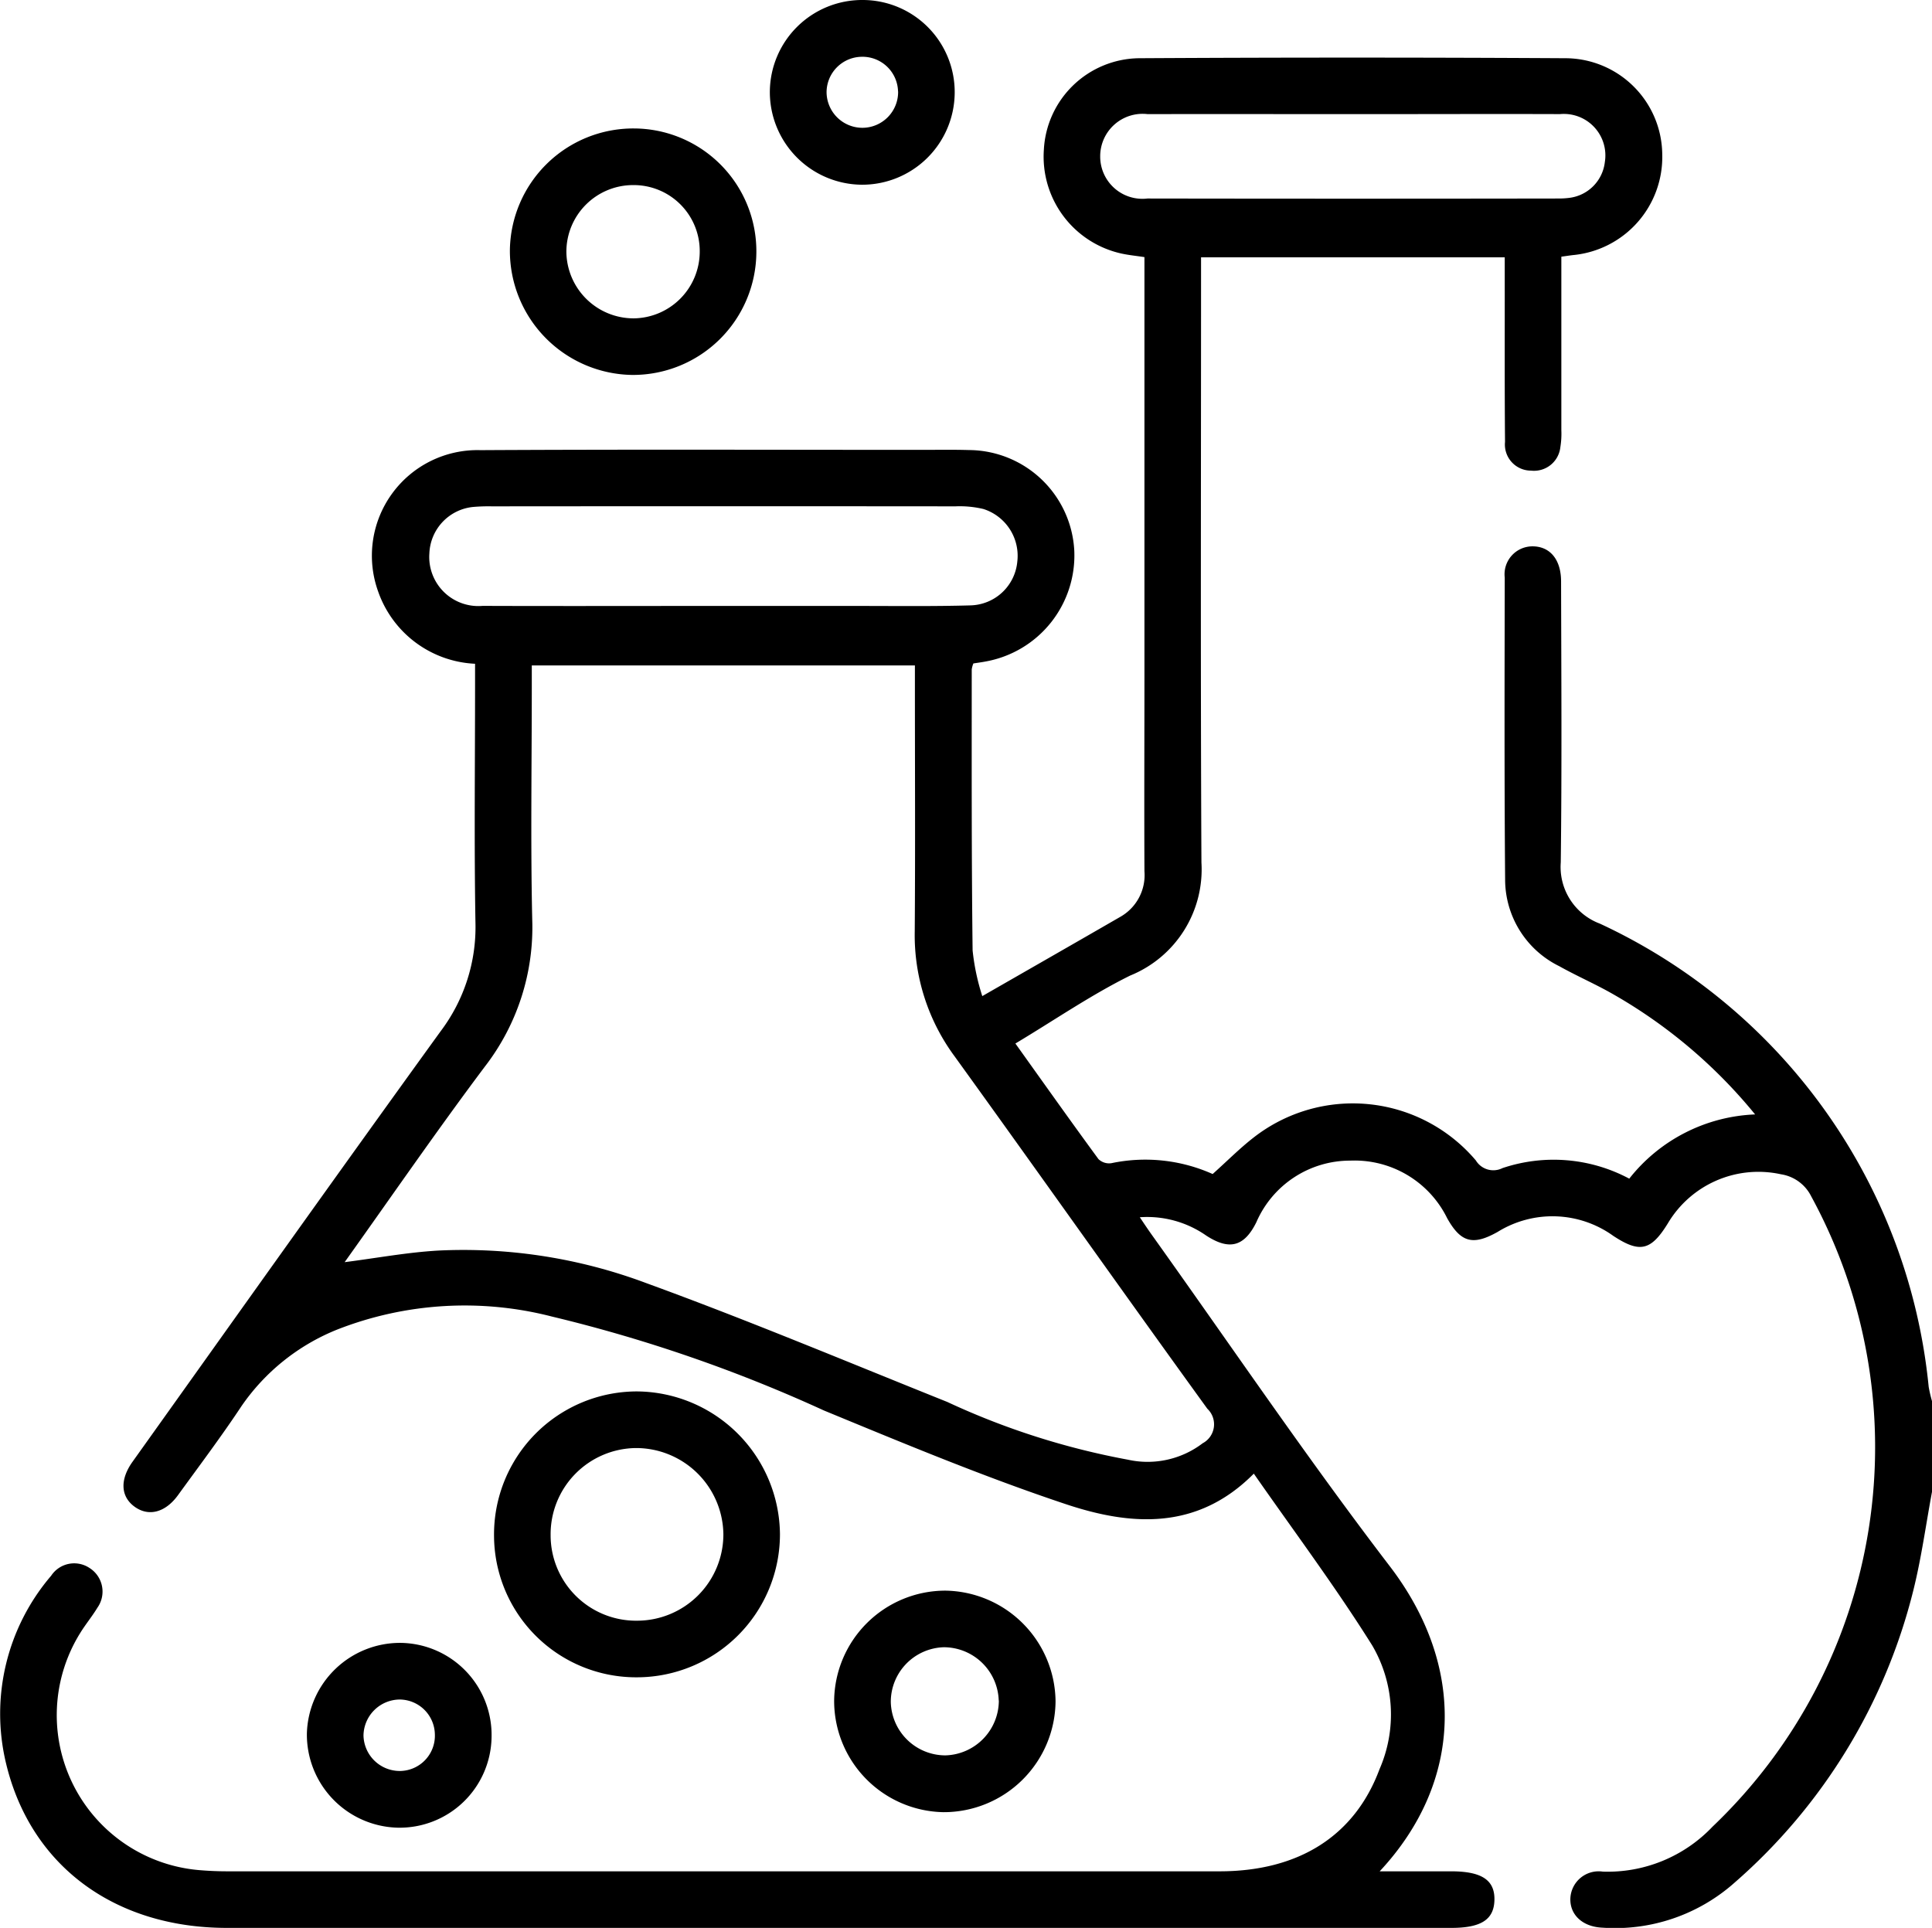 <svg xmlns="http://www.w3.org/2000/svg" width="79.828" height="79.664" viewBox="0 0 79.828 79.664"><g transform="translate(747.291 -70.425)"><path d="M-667.463,141.088c-.251,1.348-.435,2.712-.764,4.041a23.549,23.549,0,0,1-7.392,12.106,7.43,7.43,0,0,1-5.456,1.862c-.828-.032-1.359-.537-1.33-1.216a1.17,1.17,0,0,1,1.342-1.1,5.974,5.974,0,0,0,4.533-1.859,21.661,21.661,0,0,0,4.076-26.045,1.68,1.68,0,0,0-1.246-.911,4.351,4.351,0,0,0-4.679,2.03c-.7,1.135-1.162,1.231-2.251.516a4.3,4.3,0,0,0-4.779-.166c-1.021.575-1.523.44-2.086-.564a4.261,4.261,0,0,0-4-2.381,4.223,4.223,0,0,0-3.886,2.548c-.5,1.01-1.116,1.17-2.069.55a4.263,4.263,0,0,0-2.745-.758c.2.3.355.53.515.754,3.26,4.565,6.408,9.215,9.814,13.667,3.154,4.123,3.027,8.913-.418,12.606h2.948c1.272,0,1.816.364,1.793,1.194-.022.8-.549,1.144-1.782,1.144q-25.293,0-50.586,0c-4.662,0-8.13-2.584-9.134-6.814a8.767,8.767,0,0,1,1.868-7.738,1.14,1.14,0,0,1,1.585-.32,1.153,1.153,0,0,1,.325,1.642c-.215.355-.482.677-.7,1.029a6.427,6.427,0,0,0,4.9,9.813c.388.033.778.05,1.167.05q20.5,0,41,0c3.279,0,5.586-1.47,6.608-4.217a5.646,5.646,0,0,0-.3-5.116c-1.51-2.412-3.222-4.7-4.893-7.1-2.338,2.363-5.09,2.155-7.766,1.262-3.388-1.13-6.7-2.512-10-3.873a61.312,61.312,0,0,0-11.232-3.879,14.447,14.447,0,0,0-8.873.536,8.759,8.759,0,0,0-3.955,3.162c-.831,1.255-1.739,2.459-2.623,3.679-.523.722-1.213.9-1.792.483s-.62-1.114-.092-1.856c4.239-5.94,8.463-11.89,12.738-17.8a7.143,7.143,0,0,0,1.434-4.492c-.056-3.273-.016-6.547-.016-9.821v-.866a4.461,4.461,0,0,1-4-2.974,4.363,4.363,0,0,1,4.224-5.853c6.08-.034,12.159-.012,18.239-.012.65,0,1.3-.012,1.949.008a4.386,4.386,0,0,1,4.347,4.152,4.454,4.454,0,0,1-3.641,4.581c-.176.035-.354.057-.528.085a1.028,1.028,0,0,0-.068.245c0,3.871-.011,7.742.036,11.612a9.228,9.228,0,0,0,.4,1.889c1.978-1.135,3.84-2.2,5.7-3.274a1.98,1.98,0,0,0,1-1.887c-.013-2.754,0-5.508,0-8.262q0-8.068,0-16.135v-.979c-.346-.052-.65-.082-.945-.146a4.1,4.1,0,0,1-3.211-4.289,3.988,3.988,0,0,1,3.93-3.783q8.807-.051,17.615,0a4.011,4.011,0,0,1,4.006,3.955,4.073,4.073,0,0,1-3.7,4.181c-.125.015-.248.034-.469.065v.858q0,3.157,0,6.313a3.474,3.474,0,0,1-.041.7,1.094,1.094,0,0,1-1.212.969,1.078,1.078,0,0,1-1.074-1.188c-.02-2.208-.01-4.417-.012-6.625,0-.309,0-.618,0-1h-12.548V91c0,8.028-.025,16.057.016,24.085a4.732,4.732,0,0,1-2.947,4.67c-1.615.8-3.111,1.831-4.74,2.807,1.227,1.717,2.317,3.256,3.433,4.777a.635.635,0,0,0,.532.168,6.812,6.812,0,0,1,4.185.448c.612-.548,1.123-1.066,1.693-1.508a6.66,6.66,0,0,1,9.183.947.844.844,0,0,0,1.1.316,6.63,6.63,0,0,1,5.238.436,6.969,6.969,0,0,1,5.2-2.654,21,21,0,0,0-5.884-4.978c-.72-.412-1.486-.742-2.209-1.148a3.992,3.992,0,0,1-2.236-3.586c-.035-4.157-.023-8.314-.016-12.471a1.154,1.154,0,0,1,1.149-1.291c.715,0,1.177.538,1.179,1.445.009,3.871.035,7.743-.013,11.614a2.5,2.5,0,0,0,1.618,2.532A23.655,23.655,0,0,1-667.6,136.749a5.825,5.825,0,0,0,.14.6Zm-65.59-9.491c1.335-.17,2.611-.41,3.9-.481a21.53,21.53,0,0,1,8.564,1.346c4.187,1.525,8.3,3.252,12.437,4.91a30.967,30.967,0,0,0,7.461,2.386,3.753,3.753,0,0,0,3.094-.679.885.885,0,0,0,.192-1.425c-3.5-4.835-6.944-9.716-10.44-14.558a8.43,8.43,0,0,1-1.65-5.162c.025-3.351.007-6.7.007-10.053v-.941h-15.83v.907c0,3.2-.053,6.391.018,9.585a9.406,9.406,0,0,1-1.958,6.085C-729.252,126.175-731.136,128.913-733.053,131.6Zm15.67-27.116q2.8,0,5.608,0c1.532,0,3.064.02,4.595-.024a1.992,1.992,0,0,0,1.923-1.81,2.03,2.03,0,0,0-1.4-2.172,4.219,4.219,0,0,0-1.155-.11q-9.58-.009-19.16,0a7.334,7.334,0,0,0-.778.026,2.007,2.007,0,0,0-1.8,1.921,2.028,2.028,0,0,0,2.2,2.166C-724.029,104.49-720.706,104.479-717.383,104.481Zm26.07-20.323c-2.853,0-5.707-.007-8.56,0a1.752,1.752,0,0,0-1.959,1.74,1.745,1.745,0,0,0,1.952,1.747q8.482.014,16.965,0a3.445,3.445,0,0,0,.466-.027,1.684,1.684,0,0,0,1.469-1.485,1.714,1.714,0,0,0-1.85-1.976C-685.657,84.147-688.485,84.159-691.312,84.158Z" transform="translate(0 -9.017)"/><path d="M-643.347,358.305a5.872,5.872,0,0,1-5.931-5.844,5.911,5.911,0,0,1,5.9-5.969,5.955,5.955,0,0,1,5.914,5.9A5.915,5.915,0,0,1-643.347,358.305Zm-.005-2.339a3.569,3.569,0,0,0,3.55-3.586,3.61,3.61,0,0,0-3.608-3.548,3.562,3.562,0,0,0-3.53,3.605A3.531,3.531,0,0,0-643.352,355.966Z" transform="translate(-77.6 -218.571)"/><path d="M-635.967,101.032A5.1,5.1,0,0,1-641.1,106.1a5.13,5.13,0,0,1-5.051-5.168,5.1,5.1,0,0,1,5.11-5.017A5.074,5.074,0,0,1-635.967,101.032Zm-5.079-2.777a2.758,2.758,0,0,0-2.771,2.757,2.779,2.779,0,0,0,2.788,2.75,2.761,2.761,0,0,0,2.722-2.729A2.727,2.727,0,0,0-641.046,98.255Z" transform="translate(-80.072 -20.182)"/><path d="M-581.805,390.556a4.6,4.6,0,0,1,4.588-4.539,4.62,4.62,0,0,1,4.56,4.577,4.619,4.619,0,0,1-4.636,4.577A4.6,4.6,0,0,1-581.805,390.556Zm6.8,0a2.272,2.272,0,0,0-2.267-2.2,2.256,2.256,0,0,0-2.192,2.268,2.258,2.258,0,0,0,2.261,2.2A2.272,2.272,0,0,0-575,390.56Z" transform="translate(-131.02 -249.864)"/><path d="M-678.8,400.272a3.8,3.8,0,0,1-3.878,3.743,3.849,3.849,0,0,1-3.753-3.891,3.851,3.851,0,0,1,3.9-3.745A3.807,3.807,0,0,1-678.8,400.272Zm-3.778,1.4a1.458,1.458,0,0,0,1.435-1.521,1.465,1.465,0,0,0-1.449-1.432,1.51,1.51,0,0,0-1.5,1.485A1.5,1.5,0,0,0-682.583,401.672Z" transform="translate(-48.18 -258.067)"/><path d="M-590.7,70.425a3.806,3.806,0,0,1,3.795,3.833,3.824,3.824,0,0,1-3.838,3.8,3.832,3.832,0,0,1-3.8-3.841A3.815,3.815,0,0,1-590.7,70.425Zm1.454,3.78a1.47,1.47,0,0,0-1.526-1.433,1.471,1.471,0,0,0-1.427,1.455,1.482,1.482,0,0,0,1.488,1.479A1.479,1.479,0,0,0-589.243,74.2Z" transform="translate(-120.939)"/></g></svg>